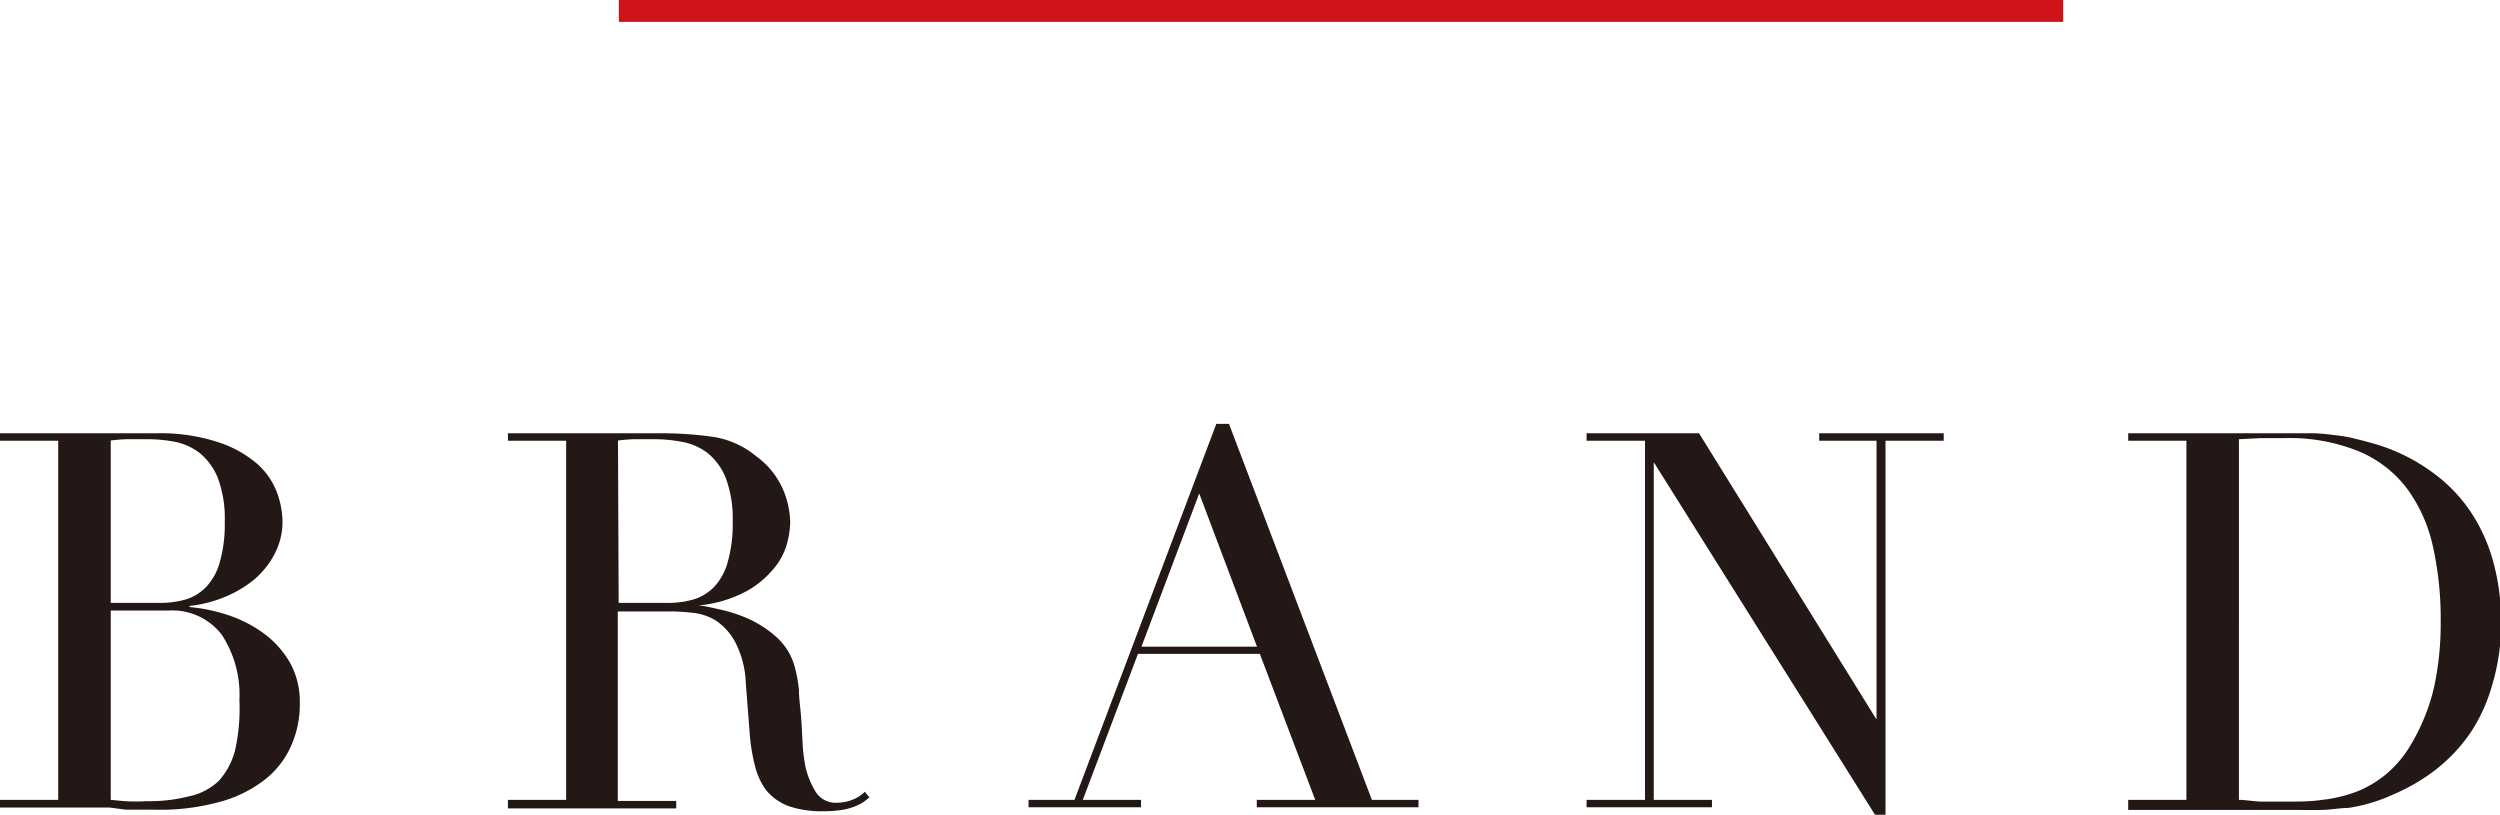 <svg xmlns="http://www.w3.org/2000/svg" viewBox="0 0 114.24 37.23"><defs><style>.cls-1{fill:#231815;}.cls-2{fill:none;stroke:#d0121b;stroke-miterlimit:10;}</style></defs><title>brand</title><g id="レイヤー_2" data-name="レイヤー 2"><g id="レイヤー_1-2" data-name="レイヤー 1"><path class="cls-1" d="M0,36.55H2.66V20.14H0V19.8H4.93l.76,0H7.13a8.43,8.43,0,0,1,2.88.42,5.14,5.14,0,0,1,1.77,1,3.32,3.32,0,0,1,.89,1.32,4,4,0,0,1,.24,1.29,3.18,3.18,0,0,1-.35,1.46,3.92,3.92,0,0,1-.93,1.18,5.27,5.27,0,0,1-1.36.81,5.86,5.86,0,0,1-1.61.41v.05a7.66,7.66,0,0,1,1.77.37,5.85,5.85,0,0,1,1.63.84,4.34,4.34,0,0,1,1.19,1.33,3.65,3.65,0,0,1,.45,1.83,4.62,4.62,0,0,1-.41,2,4,4,0,0,1-1.22,1.54,5.76,5.76,0,0,1-2.06,1A10.12,10.12,0,0,1,7.1,37l-.66,0-.68,0L5,36.9H0Zm5.06-9H7.27a4.31,4.31,0,0,0,1.23-.16,2.21,2.21,0,0,0,.94-.59,2.69,2.69,0,0,0,.61-1.14,6.27,6.27,0,0,0,.22-1.83,5.26,5.26,0,0,0-.32-2,2.83,2.83,0,0,0-.84-1.14A2.74,2.74,0,0,0,8,20.19a6.69,6.69,0,0,0-1.25-.12H5.82a7.12,7.12,0,0,0-.76.06Zm0,9,.64.06a8.5,8.5,0,0,0,1,0,7.27,7.27,0,0,0,1.93-.22A2.79,2.79,0,0,0,10,35.68a3.3,3.3,0,0,0,.75-1.43A8.73,8.73,0,0,0,10.94,32a5,5,0,0,0-.81-3,2.84,2.84,0,0,0-2.43-1.1H5.06Z"/><path class="cls-1" d="M23.21,36.55h2.66V20.14H23.21V19.8h5.13l.58,0h1.15a16.76,16.76,0,0,1,2.5.16,4.06,4.06,0,0,1,2,.9,3.69,3.69,0,0,1,1.19,1.46,4,4,0,0,1,.35,1.54,4.09,4.09,0,0,1-.13.92,3,3,0,0,1-.58,1.15,4.27,4.27,0,0,1-1.28,1.08,5.77,5.77,0,0,1-2.23.66v0c.25,0,.6.09,1,.18a6.56,6.56,0,0,1,1.34.44,5,5,0,0,1,1.26.83,2.81,2.81,0,0,1,.82,1.33,6.38,6.38,0,0,1,.2,1.1c0,.4.07.82.1,1.26s.05.84.07,1.24a7.4,7.4,0,0,0,.13,1,3.78,3.78,0,0,0,.46,1.13,1.08,1.08,0,0,0,1,.5,1.85,1.85,0,0,0,.64-.12,1.57,1.57,0,0,0,.61-.38l.21.26-.27.21a2.13,2.13,0,0,1-.4.2,2.63,2.63,0,0,1-.59.16,5,5,0,0,1-.85.06,4.61,4.61,0,0,1-1.6-.24,2.44,2.44,0,0,1-1-.71A3.09,3.09,0,0,1,34.5,35a8.54,8.54,0,0,1-.25-1.6l-.17-2.18a4.38,4.38,0,0,0-.48-1.87,2.73,2.73,0,0,0-.9-1A2.54,2.54,0,0,0,31.63,28a9.1,9.1,0,0,0-1-.06h-2.4v8.66h2.67v.34H23.21Zm5.06-9h2.21a4.24,4.24,0,0,0,1.22-.16,2.19,2.19,0,0,0,.95-.59,2.69,2.69,0,0,0,.61-1.14,6.27,6.27,0,0,0,.22-1.83,5.26,5.26,0,0,0-.32-2,2.83,2.83,0,0,0-.84-1.14,2.74,2.74,0,0,0-1.16-.5,6.72,6.72,0,0,0-1.26-.12H29a7.12,7.12,0,0,0-.76.06Z"/><path class="cls-1" d="M47,36.55H49.1l6.48-17.18h.58l6.53,17.18h2.13v.34H57.43v-.34H60.1l-2.53-6.67H52l-2.52,6.67h2.66v.34H47Zm7.8-14-2.64,7h5.28Z"/><path class="cls-1" d="M72.5,36.55h2.67V20.14H72.5V19.8h5.14l8.11,13.08h0V20.14H83.13V19.8h5.69v.34H86.16V37.23h-.48L75.57,21.12h0V36.55h2.66v.34H72.5Z"/><path class="cls-1" d="M97.25,36.55h2.66V20.14H97.25V19.8h5.13l.67,0h1.35l1.28,0c.38,0,.73.05,1.06.09a6.41,6.41,0,0,1,.93.17c.3.07.62.16,1,.27a8.49,8.49,0,0,1,2.53,1.29,7.05,7.05,0,0,1,1.76,1.86,7.76,7.76,0,0,1,1,2.3,10.17,10.17,0,0,1,.33,2.62,9.61,9.61,0,0,1-.39,2.84,7.78,7.78,0,0,1-1,2.23,7.62,7.62,0,0,1-1.57,1.68,8.66,8.66,0,0,1-1.94,1.14,7.43,7.43,0,0,1-1.09.41,7.24,7.24,0,0,1-1,.22c-.36,0-.76.08-1.19.09s-.93,0-1.49,0l-.77,0-.81,0-.81,0H97.25Zm5.06,0c.27,0,.59.06,1,.08l1.19,0c.54,0,1.08,0,1.62-.08a6.56,6.56,0,0,0,1.53-.36,5,5,0,0,0,1.37-.8,5.15,5.15,0,0,0,1.14-1.35,9.17,9.17,0,0,0,1.07-2.65,13.83,13.83,0,0,0,.3-3,15.2,15.2,0,0,0-.36-3.44,7,7,0,0,0-1.19-2.64,5.35,5.35,0,0,0-2.2-1.69,8.41,8.41,0,0,0-3.38-.6c-.4,0-.76,0-1.09,0l-1,.05Z"/><line class="cls-2" x1="28.28" y1="0.5" x2="94.28" y2="0.5"/></g></g></svg>